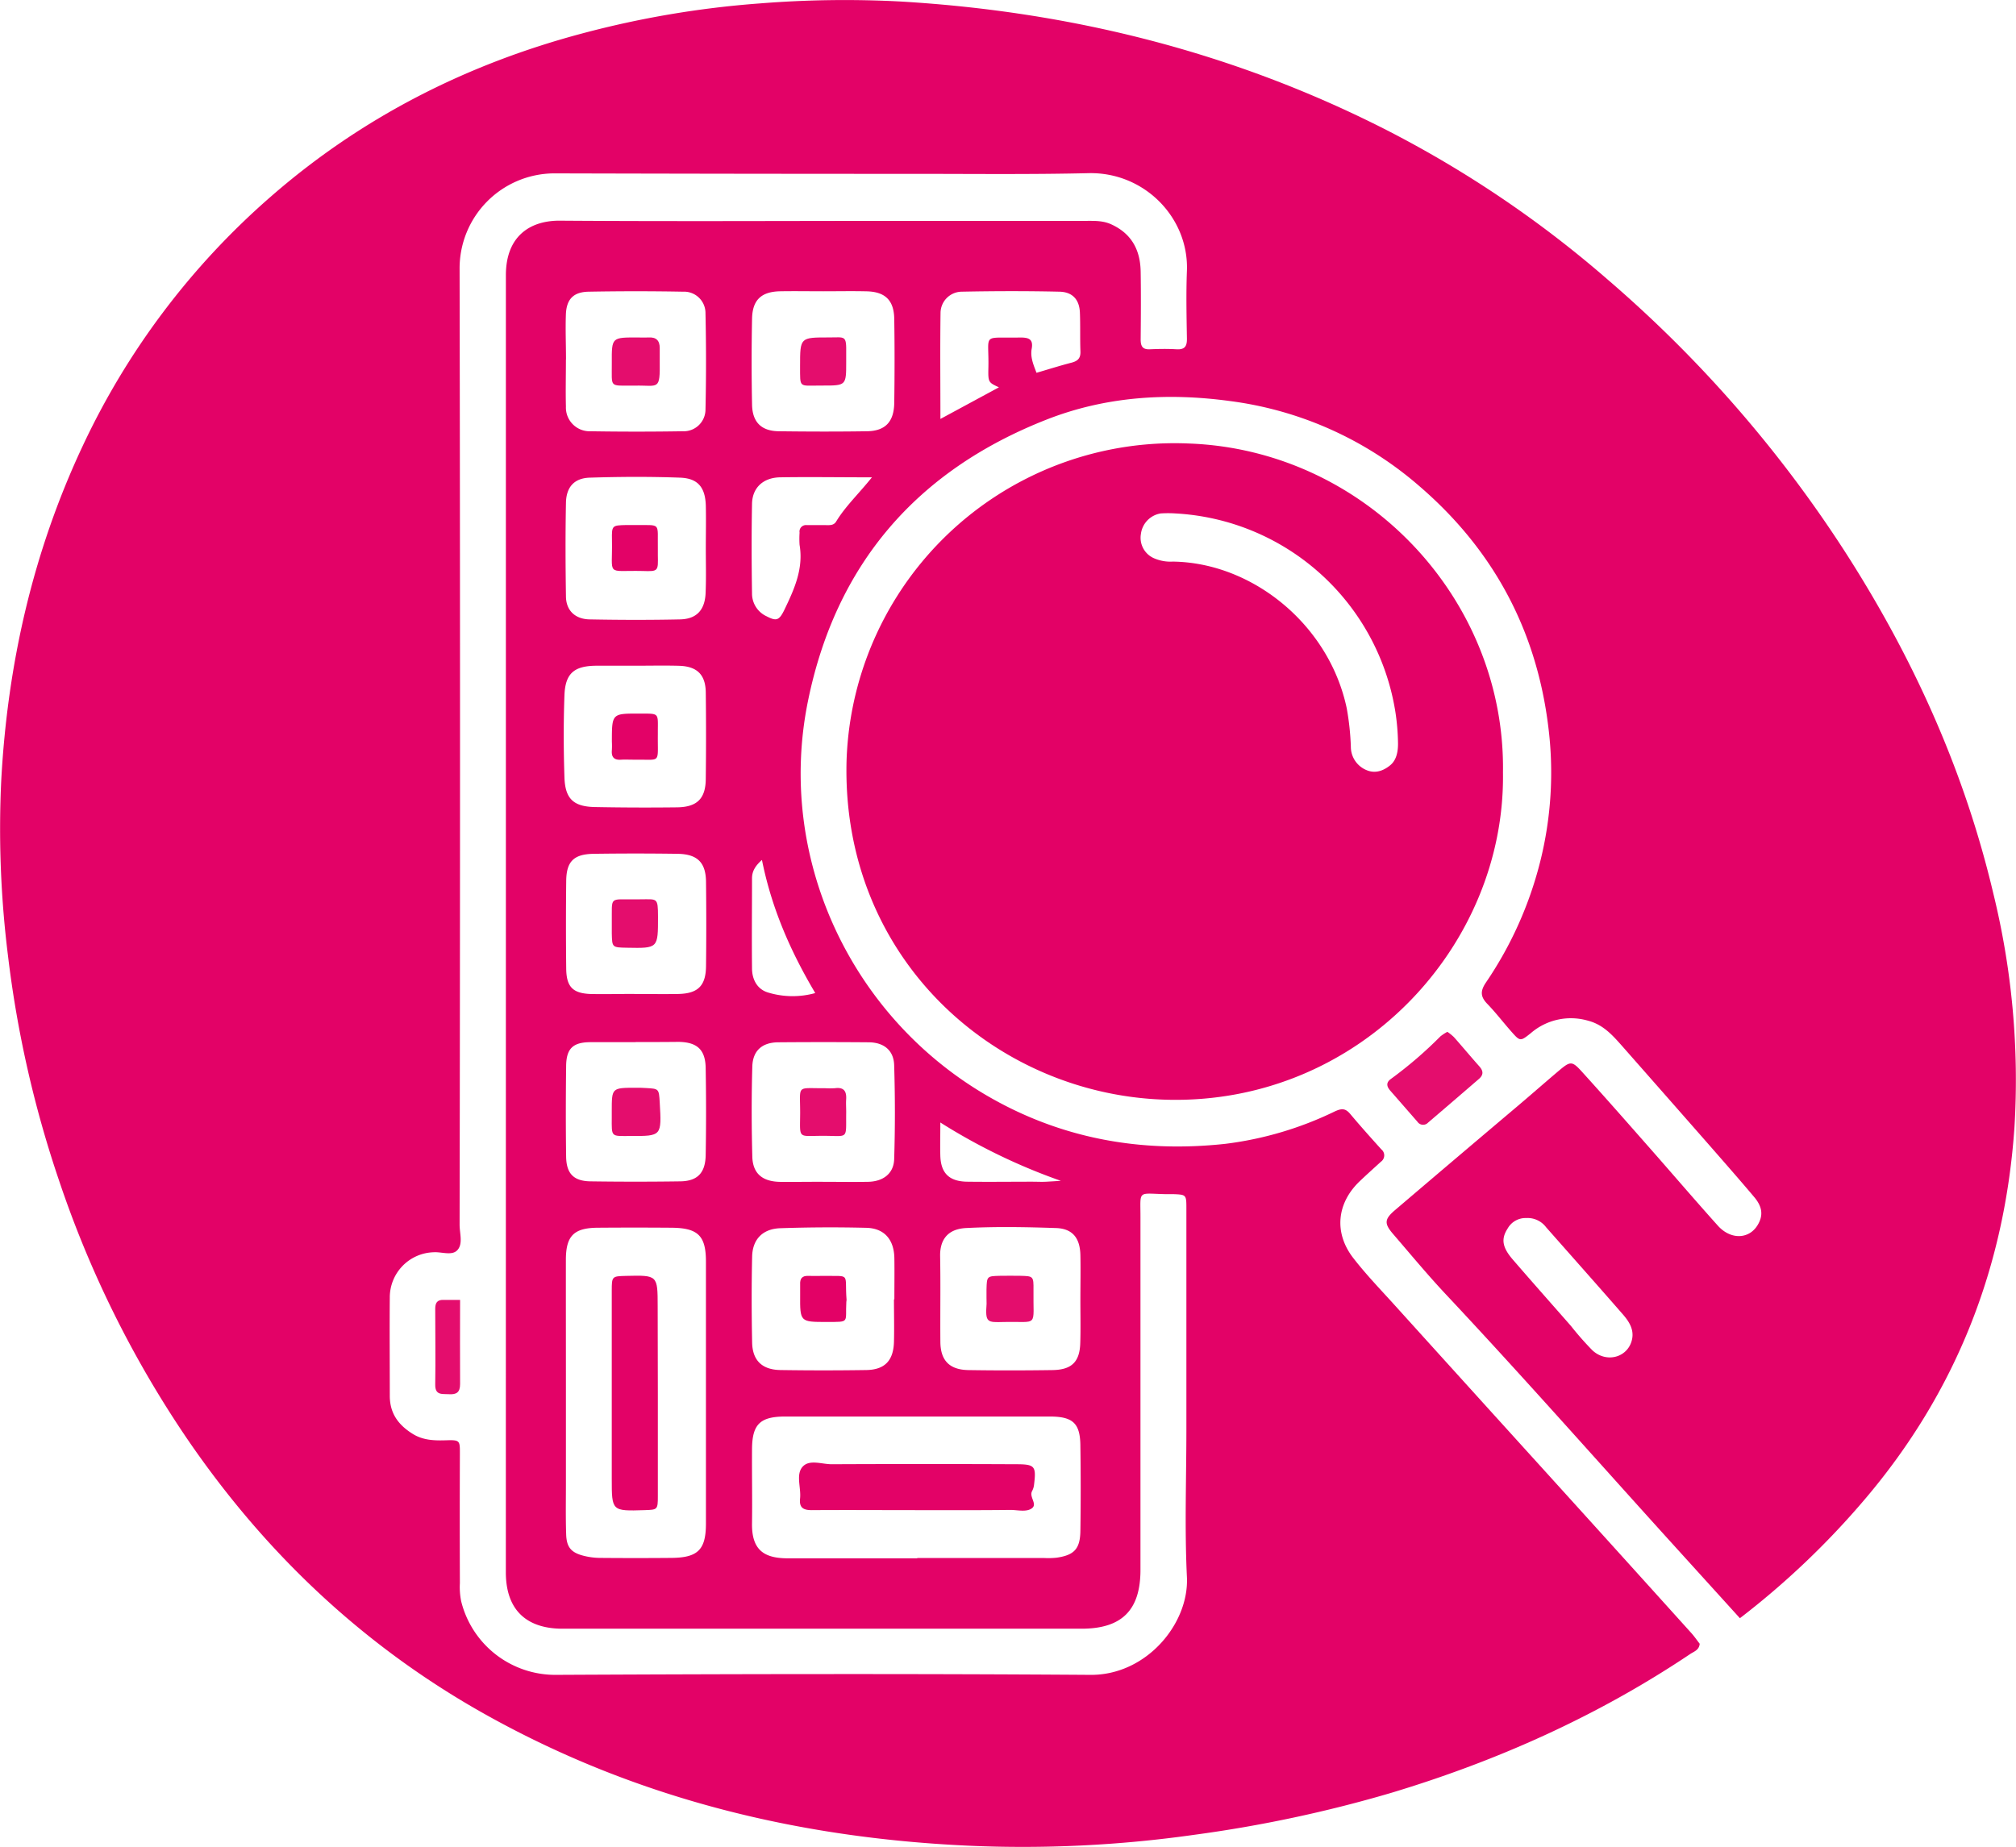 <svg id="Layer_1" data-name="Layer 1" xmlns="http://www.w3.org/2000/svg" width="491.28" height="450.19" viewBox="0 0 491.28 450.19"><defs><style>.cls-1{fill:#e30267;}.cls-2{fill:#e30166;}.cls-3{fill:#e40d6d;}</style></defs><path class="cls-1" d="M424,394.44l-18.34-20.23c-17.76-19.64-35.28-39.49-53.4-58.8-4.44-4.74-8.58-9.75-12.82-14.67-2.16-2.52-2.06-3.58.52-5.78q15-12.79,30.08-25.53c3.29-2.79,6.54-5.65,9.84-8.44,2.82-2.38,3.2-2.44,5.69.32,5.82,6.42,11.53,12.93,17.25,19.43,5.27,6,10.46,12.06,15.79,18,3.13,3.5,7.6,3.36,9.71-.13,1.38-2.29,1.21-4.4-.84-6.83-3.65-4.33-7.39-8.58-11.11-12.84q-10.53-12-21.1-24c-2.31-2.6-4.58-5.18-8.26-6.14a14.94,14.94,0,0,0-14,3.06c-2.51,2-2.58,2-4.69-.39s-3.81-4.64-5.89-6.79c-1.7-1.77-1.71-3.14-.31-5.21a92.27,92.27,0,0,0,13.18-29.32,89.38,89.38,0,0,0,2-33.06c-2.91-23.65-13.5-43.21-31.49-58.66a87.34,87.34,0,0,0-46.13-20.68c-15.29-2.07-30.29-1.1-44.6,4.51-31.6,12.39-51.39,35.23-58.19,68.65-7.7,37.82,10.16,76.41,43.19,95.9,18.17,10.71,37.81,14.25,58.53,12a84.7,84.7,0,0,0,26.63-7.88c1.69-.79,2.62-.81,3.8.6,2.46,2.93,5,5.77,7.58,8.63a1.88,1.88,0,0,1-.09,3c-1.72,1.57-3.46,3.13-5.15,4.74-5.62,5.34-6.38,12.59-1.58,18.77,3.15,4.07,6.76,7.79,10.21,11.62q15.92,17.61,31.85,35.19Q392,375.69,412.11,398c.78.86,1.43,1.82,2.09,2.67-.14,1.55-1.38,1.88-2.31,2.5-22.52,15.1-47,26.05-72.86,33.84A321.27,321.27,0,0,1,291,447.24a297.68,297.68,0,0,1-55.23,2.64c-41.51-1.92-81-11.56-117.51-32-29.56-16.54-53.55-39.21-72.64-67.15a257.59,257.59,0,0,1-31.29-63.15A269.47,269.47,0,0,1,1.94,232.9,249.37,249.37,0,0,1,.31,190.08C1.85,161.84,8,134.66,20.05,108.92A183.89,183.89,0,0,1,65.91,48C88.05,28.65,113.64,15.65,142,8.12A234.15,234.15,0,0,1,185.09.84,260.13,260.13,0,0,1,219.5.37c41.55,2.46,81.2,12.37,118.39,31.33a269.06,269.06,0,0,1,54,36.54,306.46,306.46,0,0,1,58.64,67.68c16.14,25.39,28.3,52.52,35.22,81.85a190.84,190.84,0,0,1,5.16,56.89c-2.32,34.16-14.19,64.58-36.47,90.79A198.31,198.31,0,0,1,424,394.44ZM123.28,225.06V92.59c0-8.5,0-17,0-25.49,0-9.82,6.21-13.37,13.18-13.31,26.32.19,52.65.06,79,.05q24.49,0,49,0c2.14,0,4.27-.11,6.36.85,5,2.29,7.07,6.32,7.15,11.54.09,5.5.05,11,0,16.5,0,1.62.43,2.49,2.23,2.41,2.16-.09,4.34-.13,6.5,0,2,.11,2.57-.7,2.54-2.61-.09-5.5-.21-11,0-16.5.5-12.91-10.32-24.14-24-23.82-13.48.32-27,.18-40.48.17q-44.91,0-89.83-.12A23.15,23.15,0,0,0,112,65.53q.21,116.48,0,233c0,2.11.89,4.7-.58,6.23-1.32,1.37-3.79.35-5.75.48a11,11,0,0,0-10.68,11c-.07,8,0,16,0,24,0,4.3,2.12,7.13,5.63,9.3,2.57,1.58,5.35,1.62,8.19,1.53,3.3-.1,3.27.11,3.26,3.33q-.06,15.75,0,31.5a17.27,17.27,0,0,0,.32,4.44,23.62,23.62,0,0,0,22.86,17.91c43.5-.21,87-.3,130.48,0,13.63.11,24.06-12.48,23.51-23.84-.58-12-.13-24-.13-36q0-27,0-54c0-3.21-.08-3.22-3.28-3.34-.67,0-1.33,0-2,0-6.67-.16-5.91-1-5.91,5.59,0,28.66,0,57.32,0,86,0,9.85-4.57,14.34-14.37,14.34q-63.26,0-126.49,0c-7.53,0-13.63-3.43-13.79-13.4,0-.67,0-1.34,0-2Zm100.2,154.71v0h31a19.68,19.68,0,0,0,3-.08c4.31-.62,5.74-2.15,5.8-6.56.1-6.83.1-13.65,0-20.48,0-5.7-1.75-7.37-7.48-7.37q-32.21,0-64.43,0c-6.15,0-8.07,1.89-8.11,7.95s.08,12,0,18c-.13,6.65,3,8.5,8.31,8.61h32Zm-85.57-40.72q0,11.25,0,22.48c0,4.16-.08,8.32.06,12.48.1,3.15,1.23,4.45,4.28,5.22a16.72,16.72,0,0,0,3.92.51q8.75.08,17.48,0c6.42-.06,8.37-2,8.38-8.31q0-32,0-63.93c0-6.31-1.95-8.19-8.43-8.24q-9-.07-18,0c-5.78.06-7.69,2-7.7,7.82C137.89,317.74,137.91,328.4,137.91,339.05Zm79.94-22.34h.1c0-3.33.05-6.65,0-10-.07-4.55-2.42-7.32-6.85-7.43-7-.17-14-.14-20.93.1-4.31.14-6.79,2.7-6.88,6.93-.16,7-.14,14,0,20.94.09,4.38,2.45,6.64,6.92,6.7q10.47.16,20.93,0c4.46-.08,6.57-2.29,6.71-6.81C217.94,323.69,217.85,320.2,217.85,316.71ZM155,162.27c-3.17,0-6.34,0-9.5,0-5.55,0-7.75,1.81-7.95,7.21-.24,6.66-.22,13.33,0,20,.17,5.25,2.22,7.14,7.44,7.24q10,.19,20,.07c4.9-.06,7-2.14,7-7.05q.13-10.5,0-21c-.07-4.31-2.13-6.31-6.48-6.45C162,162.19,158.5,162.27,155,162.27Zm17-28.54c0-3.5.08-7,0-10.5-.14-4.44-1.93-6.65-6.29-6.8-7.32-.27-14.66-.23-22,0-3.75.12-5.71,2.26-5.79,6.11-.15,7.63-.12,15.27,0,22.91.06,3.38,2.25,5.47,5.79,5.53,7.33.14,14.67.16,22,0,4.16-.09,6.16-2.41,6.25-6.73C172.1,140.73,172,137.23,172,133.73ZM200.63,71c-3.5,0-7-.06-10.5,0-4.58.09-6.76,2.08-6.86,6.65q-.21,10.48,0,21c.09,4.29,2.3,6.42,6.52,6.47,7.16.09,14.33.11,21.5,0,4.45-.07,6.56-2.3,6.63-6.91.1-6.83.11-13.67,0-20.5-.08-4.56-2.25-6.61-6.79-6.7C207.63,70.93,204.13,71,200.63,71Zm-.12,217.07c3.65,0,7.31.06,11,0s6.27-2,6.39-5.5c.24-7.63.23-15.27,0-22.9-.1-3.65-2.5-5.58-6.22-5.61q-11-.09-21.92,0c-4,0-6.32,2-6.43,5.93-.21,7.3-.19,14.61,0,21.92.11,4.14,2.44,6.09,6.76,6.17C193.54,288.11,197,288.06,200.51,288.06Zm62.77,28.81c0-3.67.08-7.33,0-11-.11-4.13-1.92-6.4-5.93-6.54-7.32-.25-14.67-.38-22,0-4.83.28-6.32,3.33-6.25,6.86.13,7,0,14,.06,21,.07,4.48,2.28,6.68,6.81,6.76,6.83.11,13.66.1,20.49,0,4.69-.06,6.67-2,6.79-6.63C263.36,323.86,263.28,320.36,263.28,316.87Zm-108.9-74.6c3.65,0,7.31.07,11,0,4.7-.12,6.61-2,6.67-6.73q.12-10.22,0-20.43c0-4.86-2.07-6.94-6.95-7q-10.22-.15-20.42,0c-4.85.07-6.65,1.85-6.7,6.6q-.12,10.71,0,21.42c.06,4.43,1.62,6,6,6.15C147.4,242.36,150.89,242.27,154.38,242.27Zm.53,11.75v0c-3.65,0-7.3,0-10.95,0-4.36,0-6,1.55-6,6-.09,7.31-.1,14.62,0,21.93.07,4.2,1.91,6,6.17,6q10.73.15,21.44,0c4.36,0,6.32-2,6.4-6.42.12-7,.12-13.95,0-20.93,0-4.7-2-6.59-6.65-6.65C161.88,254,158.39,254,154.91,254Zm-17-166.39h0c0,3.82-.1,7.65,0,11.48a5.78,5.78,0,0,0,6,6q11.24.18,22.47,0a5.31,5.31,0,0,0,5.54-5.26q.26-11.71,0-23.46a5.22,5.22,0,0,0-5.47-5.3q-11.47-.21-23,0c-3.76.07-5.42,1.87-5.55,5.59S137.93,84,137.93,87.63Zm91.24,14.49,14.28-7.72c-2.56-1.19-2.65-1.2-2.57-4.77.19-8.67-1.79-7.16,7.74-7.37,2,0,3.26.32,2.81,2.76-.37,2,.42,3.88,1.18,5.84,2.87-.84,5.68-1.73,8.53-2.47,1.51-.39,2.24-1.08,2.17-2.74-.12-3.16,0-6.32-.13-9.47s-1.78-5-4.94-5.09c-8-.18-15.94-.16-23.91,0a5.22,5.22,0,0,0-5.11,5.13C229.08,84.64,229.17,93.09,229.17,102.12Zm-16.68,14.22c-8.18,0-15.31-.12-22.43,0-4.12.1-6.7,2.58-6.78,6.44-.14,7.31-.11,14.61,0,21.92a6.1,6.1,0,0,0,3.59,5.53c2.31,1.2,3,1,4.21-1.42,2.44-5.06,4.79-10.14,3.79-16a22.91,22.91,0,0,1,0-3A1.57,1.57,0,0,1,196.6,128c1.49,0,3,0,4.48,0,1,0,2.06.15,2.68-.87C206,123.43,209.16,120.48,212.49,116.34ZM371.92,296.9a5,5,0,0,0-4.52,2.55c-1.64,2.54-1.34,4.57,1.28,7.6,4.67,5.41,9.41,10.75,14.12,16.12a73.33,73.33,0,0,0,5.28,6c3.55,3.25,8.86,1.61,9.67-2.89.42-2.33-.82-4.22-2.23-5.85-6.22-7.14-12.51-14.21-18.77-21.31A5.64,5.64,0,0,0,371.92,296.9ZM185.68,209.61c-1.86,1.64-2.42,3-2.42,4.5,0,7.3-.08,14.61,0,21.91,0,2.67,1.22,5.06,3.82,5.88a20.57,20.57,0,0,0,11.59.16C192.59,231.8,188.05,221.41,185.68,209.61Zm43.47,64c0,3.23-.07,5.69,0,8.15.14,4.22,2.18,6.22,6.54,6.28,5.3.07,10.6,0,15.9,0,1.15,0,2.31.07,3.47,0s2.31-.13,3.46-.21A144.76,144.76,0,0,1,229.15,273.61Z"/><path class="cls-2" d="M366.26,188.3c.61,42.18-34.86,80.73-81.49,79.77-41.87-.85-79.79-34.29-78.47-82.69a80,80,0,0,1,83.52-77.27C332.63,109.72,366.9,145.86,366.26,188.3Zm-79.82-63.15a27.58,27.58,0,0,0-3.59,0,5.79,5.79,0,0,0-4.82,5,5.44,5.44,0,0,0,3.37,6,10,10,0,0,0,4.39.74c19.41.24,38.11,15.37,42.4,35.77a64.61,64.61,0,0,1,1,9.38,6.15,6.15,0,0,0,4.06,5.77c2.05.77,4,0,5.57-1.31s1.9-3.5,1.86-5.47a54.23,54.23,0,0,0-.71-7.94A57.45,57.45,0,0,0,286.44,125.15Z"/><path class="cls-3" d="M352.71,251.51a11.65,11.65,0,0,1,1.6,1.29c2.09,2.36,4.11,4.79,6.2,7.14.94,1.06,1.06,2-.05,3q-6.21,5.37-12.45,10.7a1.66,1.66,0,0,1-2.6-.22c-2.19-2.5-4.36-5-6.55-7.5-.91-1-1.2-2,.08-2.92A100,100,0,0,0,351,252.63,10.77,10.77,0,0,1,352.71,251.51Z"/><path class="cls-3" d="M112.12,316.85c0,7.25-.05,13.88,0,20.52,0,2-.86,2.59-2.7,2.47-1.64-.11-3.4.35-3.36-2.34.1-6.16,0-12.32,0-18.48,0-1.39.44-2.22,2-2.17C109.24,316.88,110.39,316.85,112.12,316.85Z"/><path class="cls-1" d="M223.23,368.1c-8.48,0-16.95-.06-25.43,0-2.18,0-3.06-.7-2.83-2.85.28-2.61-1.07-5.8.59-7.7s4.7-.63,7.13-.64q22.42-.1,44.86,0c4.7,0,5,.44,4.42,5.13a4.17,4.17,0,0,1-.46,1.41c-.77,1.44,1.32,3.11,0,4.16s-3.54.43-5.33.44C238.52,368.14,230.88,368.1,223.23,368.1Z"/><path class="cls-1" d="M160.31,339.8c0,8.3,0,16.61,0,24.91,0,3.29-.09,3.29-3.23,3.39-8,.25-8,.25-8-7.64q0-22.92,0-45.85c0-3.52.07-3.52,3.48-3.61,7.7-.18,7.7-.18,7.71,7.37Z"/><path class="cls-2" d="M206.3,316.85c0,.17-.05.33-.06.5-.28,5.13,1,4.86-4.77,4.88-6.52,0-6.52,0-6.48-6.62,0-.84,0-1.67,0-2.5-.08-1.43.46-2.18,2-2.11,1.17.05,2.34,0,3.5,0C207.55,311.11,205.77,310.13,206.3,316.85Z"/><path class="cls-1" d="M155.18,185.18c-1.84,0-2.84-.06-3.83,0-1.78.13-2.4-.71-2.24-2.37a19.06,19.06,0,0,0,0-2c0-6.91,0-6.89,6.72-6.87,5,0,4.47-.23,4.48,4.62v.49C160.23,186.16,161.18,185.11,155.18,185.18Z"/><path class="cls-1" d="M160.31,133.83c0,.5,0,1,0,1.49.06,3.86.2,4-3.73,3.86-9.09-.2-7.27,1.5-7.45-7.59-.07-3.52.05-3.53,3.47-3.61.66,0,1.32,0,2,0C161.28,128.08,160.19,127.12,160.31,133.83Z"/><path class="cls-3" d="M206.21,88.25c0,5.74,0,5.74-5.85,5.73h-.49c-5.25,0-4.88.7-4.9-4.73,0-7.07,0-7,7.14-7,3.88,0,4.17-.63,4.1,4C206.2,86.92,206.21,87.58,206.21,88.25Z"/><path class="cls-3" d="M206.21,271.08c-.09,6.92.73,5.75-5.76,5.78-6.13,0-5.49.91-5.46-5.61,0-7-1-5.93,6-6a20.67,20.67,0,0,0,2.49,0c2.32-.31,2.87.9,2.71,2.9C206.14,269.08,206.21,270.08,206.21,271.08Z"/><path class="cls-3" d="M240.4,316.31c0-.66,0-1.32,0-2,.09-3.23.09-3.25,3.28-3.33,1.66,0,3.32-.05,5,0,3.11.08,3.21.1,3.17,3.44-.14,9.32,1.43,7.62-7.26,7.82-4,.1-4.52.19-4.17-4.44C240.43,317.31,240.4,316.81,240.4,316.31Z"/><path class="cls-3" d="M154.89,219.21h1c4.3,0,4.44-.55,4.46,4.23,0,7.72.07,7.72-7.58,7.57-3.6-.07-3.6-.07-3.68-3.45,0-.83,0-1.67,0-2.5C149.17,218.28,148.27,219.31,154.89,219.21Z"/><path class="cls-3" d="M149.08,270.83c0-5.67,0-5.68,5.87-5.69.83,0,1.66,0,2.49.07,3.13.17,3.13.18,3.33,3.51.48,8.22.48,8.2-7.13,8.18-4.8,0-4.58.4-4.56-4.57C149.09,271.83,149.08,271.33,149.08,270.83Z"/><path class="cls-3" d="M154.63,94c-6.31-.07-5.5.76-5.54-5.55s0-6.2,6.42-6.19c.83,0,1.66.05,2.49,0,1.88-.13,2.78.72,2.77,2.6,0,1,0,2,0,3C160.86,95.42,160.53,93.85,154.63,94Z"/></svg>